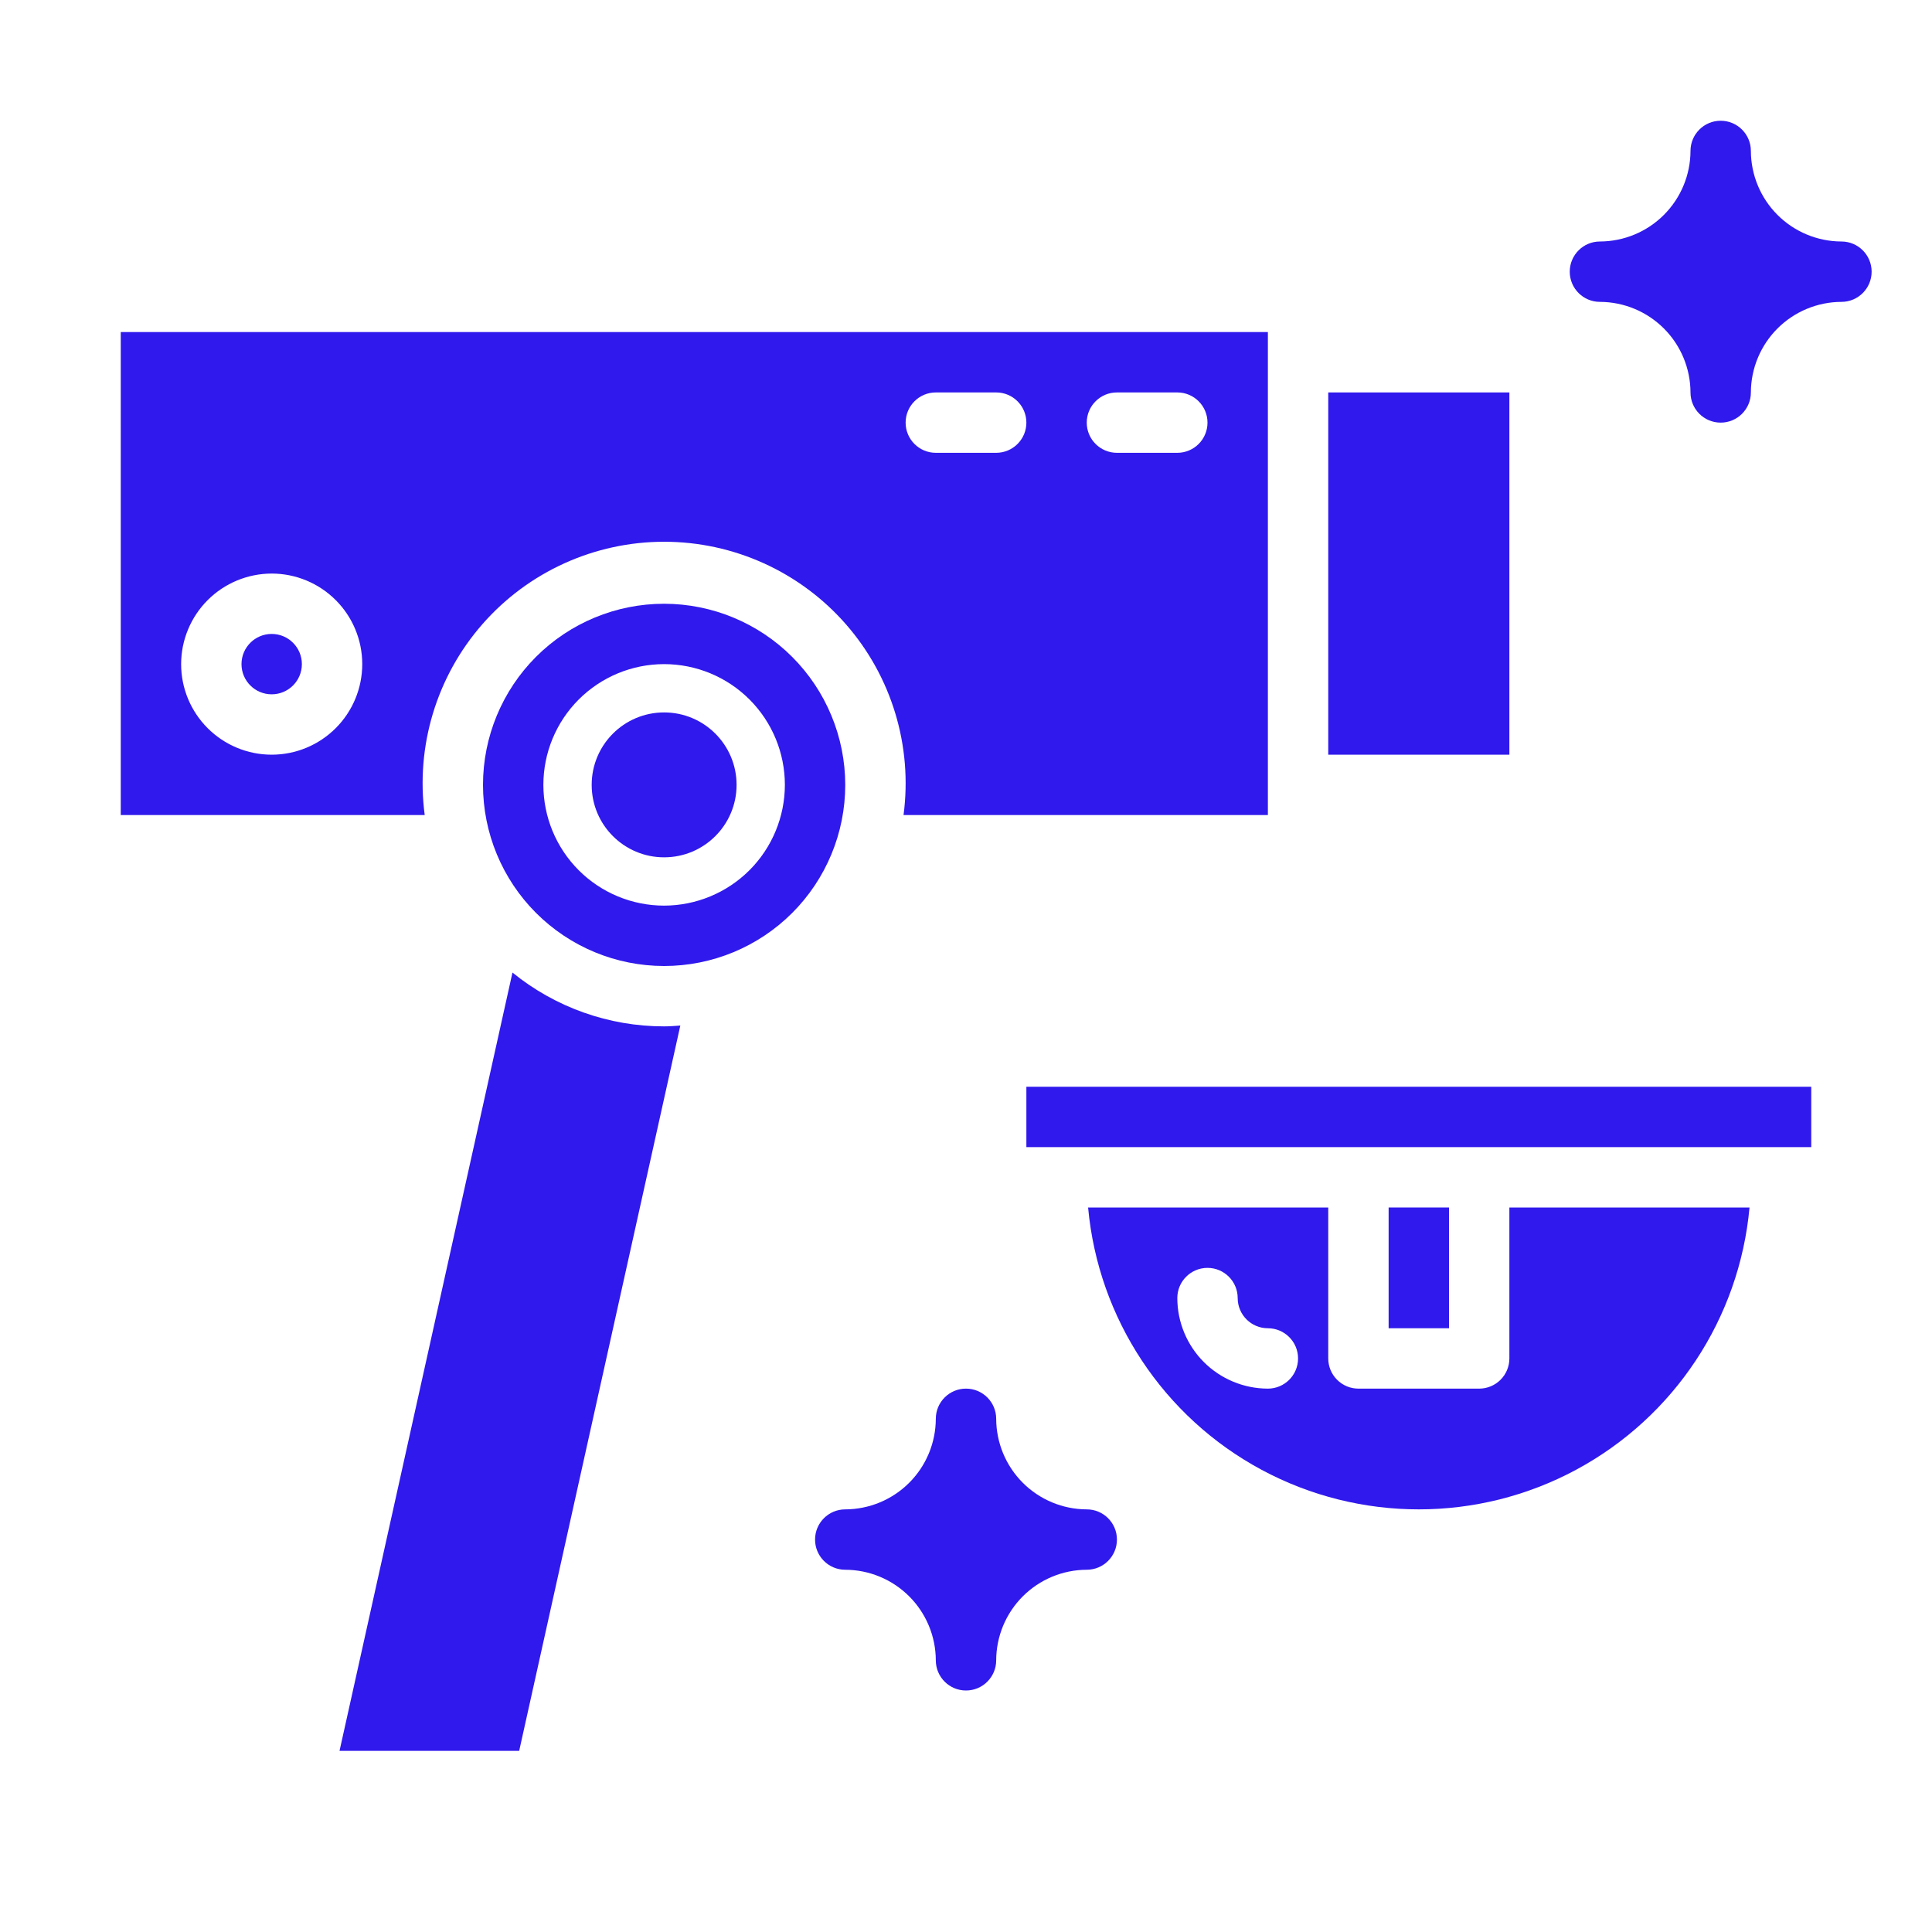 <?xml version="1.0" encoding="UTF-8"?>
<svg width="512pt" height="512pt" version="1.1" viewBox="0 0 512 512" xmlns="http://www.w3.org/2000/svg">
 <g fill="#3019ec">
  <path d="m400 360c0 2.121-0.84 4.156-2.344 5.656-1.5 1.504-3.535 2.344-5.656 2.344h-32c-2.121 0-4.156-0.84-5.656-2.344-1.504-1.5-2.344-3.535-2.344-5.656v-40h-63.641c2.688 29.418 19.953 55.523 45.973 69.512 26.02 13.984 57.316 13.984 83.336 0 26.02-13.988 43.285-40.094 45.973-69.512h-63.641zm-64 8c-6.363-0.008-12.465-2.539-16.965-7.035-4.496-4.5-7.027-10.602-7.035-16.965 0-4.418 3.582-8 8-8s8 3.582 8 8c0.004 4.418 3.582 7.996 8 8 4.418 0 8 3.582 8 8s-3.582 8-8 8z"/>
  <path d="m368 320h16v32h-16z"/>
  <path d="m272 288h208v16h-208z"/>
  <path d="m488 64c-6.359-0.02-12.453-2.555-16.949-7.051-4.496-4.496-7.031-10.59-7.051-16.949 0-4.418-3.582-8-8-8s-8 3.582-8 8c-0.02 6.359-2.555 12.453-7.051 16.949-4.496 4.496-10.59 7.031-16.949 7.051-4.418 0-8 3.582-8 8s3.582 8 8 8c6.359 0.02 12.453 2.555 16.949 7.051 4.496 4.496 7.031 10.59 7.051 16.949 0 4.418 3.582 8 8 8s8-3.582 8-8c0.02-6.359 2.555-12.453 7.051-16.949 4.496-4.496 10.59-7.031 16.949-7.051 4.418 0 8-3.582 8-8s-3.582-8-8-8z"/>
  <path d="m288 400c-6.359-0.02-12.453-2.555-16.949-7.051-4.496-4.496-7.031-10.59-7.051-16.949 0-4.418-3.582-8-8-8s-8 3.582-8 8c-0.02 6.359-2.555 12.453-7.051 16.949-4.496 4.496-10.59 7.031-16.949 7.051-4.418 0-8 3.582-8 8s3.582 8 8 8c6.359 0.02 12.453 2.555 16.949 7.051 4.496 4.496 7.031 10.59 7.051 16.949 0 4.418 3.582 8 8 8s8-3.582 8-8c0.02-6.359 2.555-12.453 7.051-16.949 4.496-4.496 10.59-7.031 16.949-7.051 4.418 0 8-3.582 8-8s-3.582-8-8-8z"/>
  <path d="m135.81 257.74-45.832 206.26h47.609l42.707-192.22c-1.426 0.098-2.844 0.219-4.293 0.219-14.637 0.008-28.832-5.027-40.191-14.262z"/>
  <path d="m352 104h48v96h-48z"/>
  <path d="m80 176c0 4.418-3.582 8-8 8s-8-3.582-8-8 3.582-8 8-8 8 3.582 8 8"/>
  <path d="m195.2 208c0 10.605-8.594 19.199-19.199 19.199s-19.199-8.594-19.199-19.199 8.594-19.199 19.199-19.199 19.199 8.594 19.199 19.199"/>
  <path d="m176 160c-12.73 0-24.938 5.059-33.941 14.059-9 9.004-14.059 21.211-14.059 33.941s5.059 24.938 14.059 33.941c9.004 9 21.211 14.059 33.941 14.059s24.938-5.059 33.941-14.059c9-9.004 14.059-21.211 14.059-33.941-0.016-12.727-5.074-24.926-14.074-33.926s-21.199-14.059-33.926-14.074zm0 80c-8.488 0-16.625-3.371-22.629-9.371-6-6.004-9.371-14.141-9.371-22.629s3.371-16.625 9.371-22.629c6.004-6 14.141-9.371 22.629-9.371s16.625 3.371 22.629 9.371c6 6.004 9.371 14.141 9.371 22.629-0.012 8.484-3.387 16.617-9.383 22.617-6 5.996-14.133 9.371-22.617 9.383z"/>
  <path d="m32 216h80.555c-2.43-18.285 3.148-36.727 15.301-50.602 12.152-13.871 29.699-21.828 48.145-21.828s35.992 7.957 48.145 21.828c12.152 13.875 17.73 32.316 15.301 50.602h96.555v-128h-304zm264-112h16c4.418 0 8 3.582 8 8s-3.582 8-8 8h-16c-4.418 0-8-3.582-8-8s3.582-8 8-8zm-48 0h16c4.418 0 8 3.582 8 8s-3.582 8-8 8h-16c-4.418 0-8-3.582-8-8s3.582-8 8-8zm-176 48c6.363 0 12.469 2.527 16.969 7.031 4.504 4.5 7.031 10.605 7.031 16.969s-2.527 12.469-7.031 16.969c-4.5 4.504-10.605 7.031-16.969 7.031s-12.469-2.527-16.969-7.031c-4.504-4.5-7.031-10.605-7.031-16.969 0.008-6.363 2.539-12.465 7.035-16.965 4.5-4.496 10.602-7.027 16.965-7.035z"/>
 </g>
</svg>
